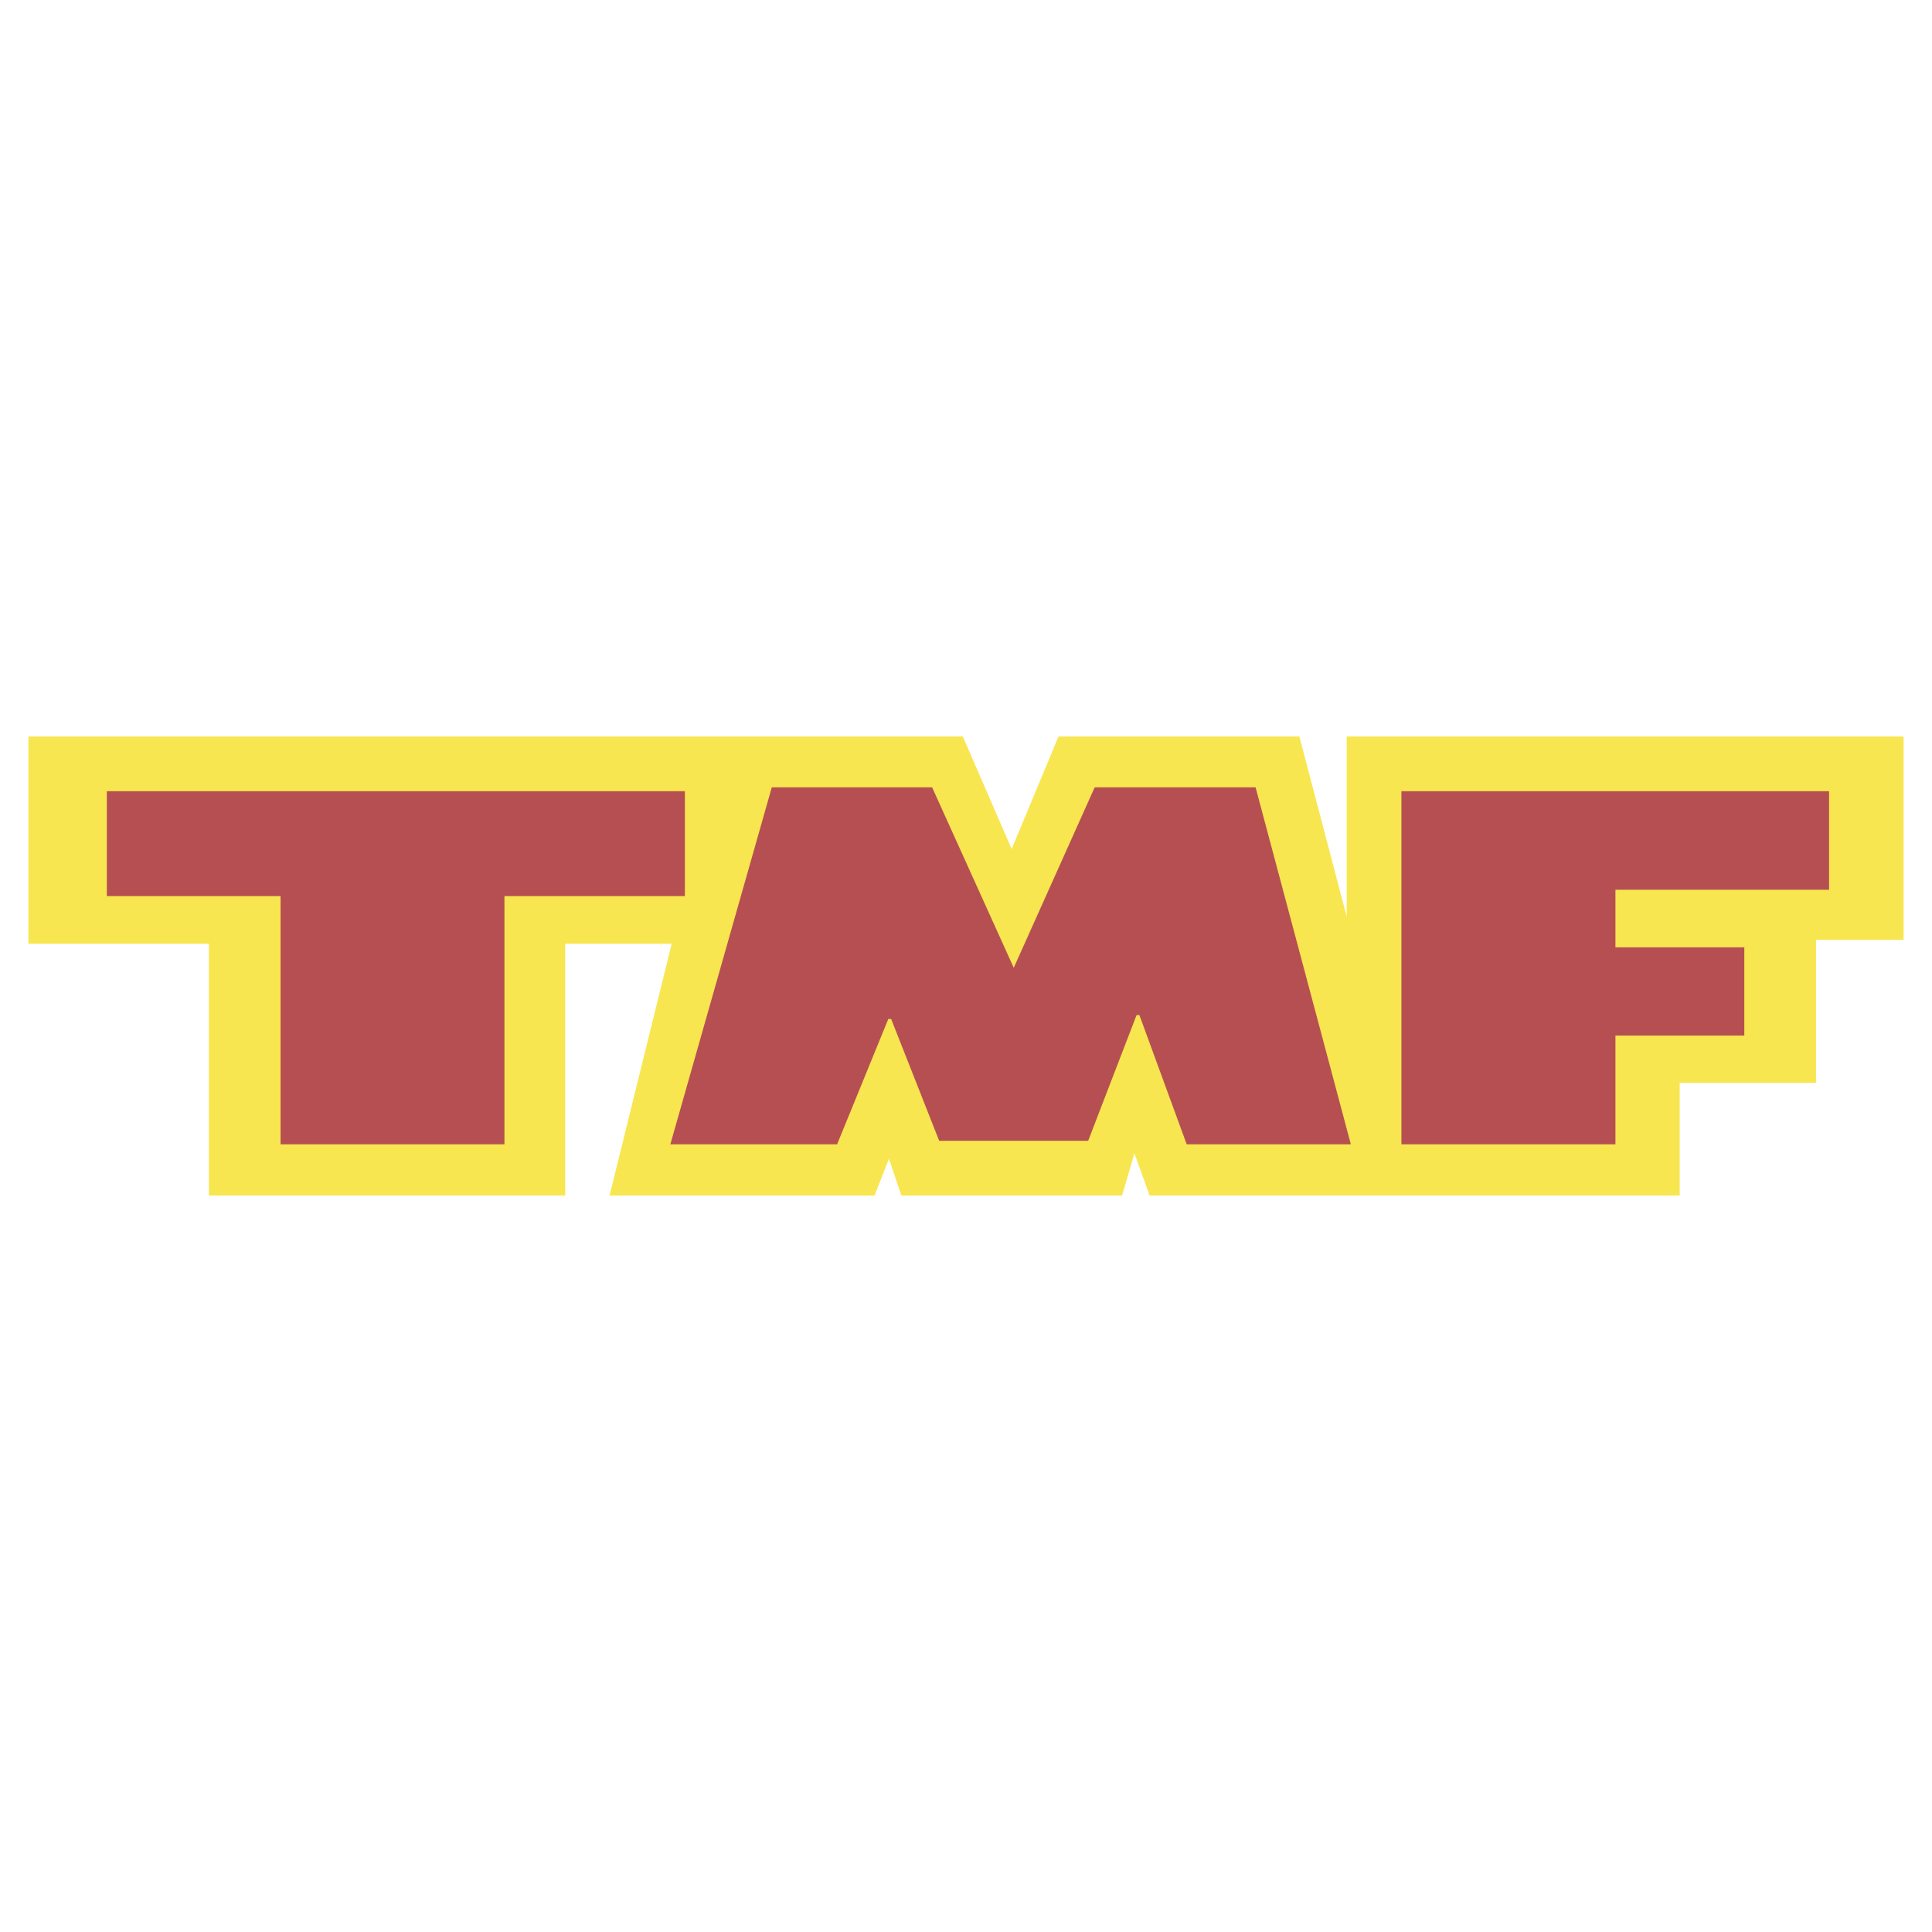 <svg xmlns="http://www.w3.org/2000/svg" width="2500" height="2500" viewBox="0 0 192.756 192.756"><g fill-rule="evenodd" clip-rule="evenodd"><path fill="#fff" d="M0 0h192.756v192.756H0V0z"/><path fill="#f8e650" d="M129.639 73.477h-24.03l-4.675 11.231-4.873-11.231H2.834v20.682h18.004v25.12h35.551v-25.12h10.625l-6.198 25.12h26.436l1.437-3.668 1.242 3.668h22.02l1.227-4.211 1.521 4.211h52.885v-11.238h13.6v-14.27h8.738V73.477h-55.563v17.969l-4.72-17.969z"/><path fill="#b64f52" d="M161.172 114.17v-10.852h12.859v-8.807h-12.859v-5.743h21.316v-9.83H139.82v35.232h21.352zM10.657 78.938v10.464h17.334v24.768h22.338V89.402h18.004V78.938H10.657zM125.27 78.55h-16.053l-8.076 18.005-8.145-18.005H77.002L66.88 114.17h16.638l5.109-12.508h.282l4.792 12.156h14.867l4.828-12.543h.282l4.72 12.895h16.377l-9.505-35.62z"/></g></svg>